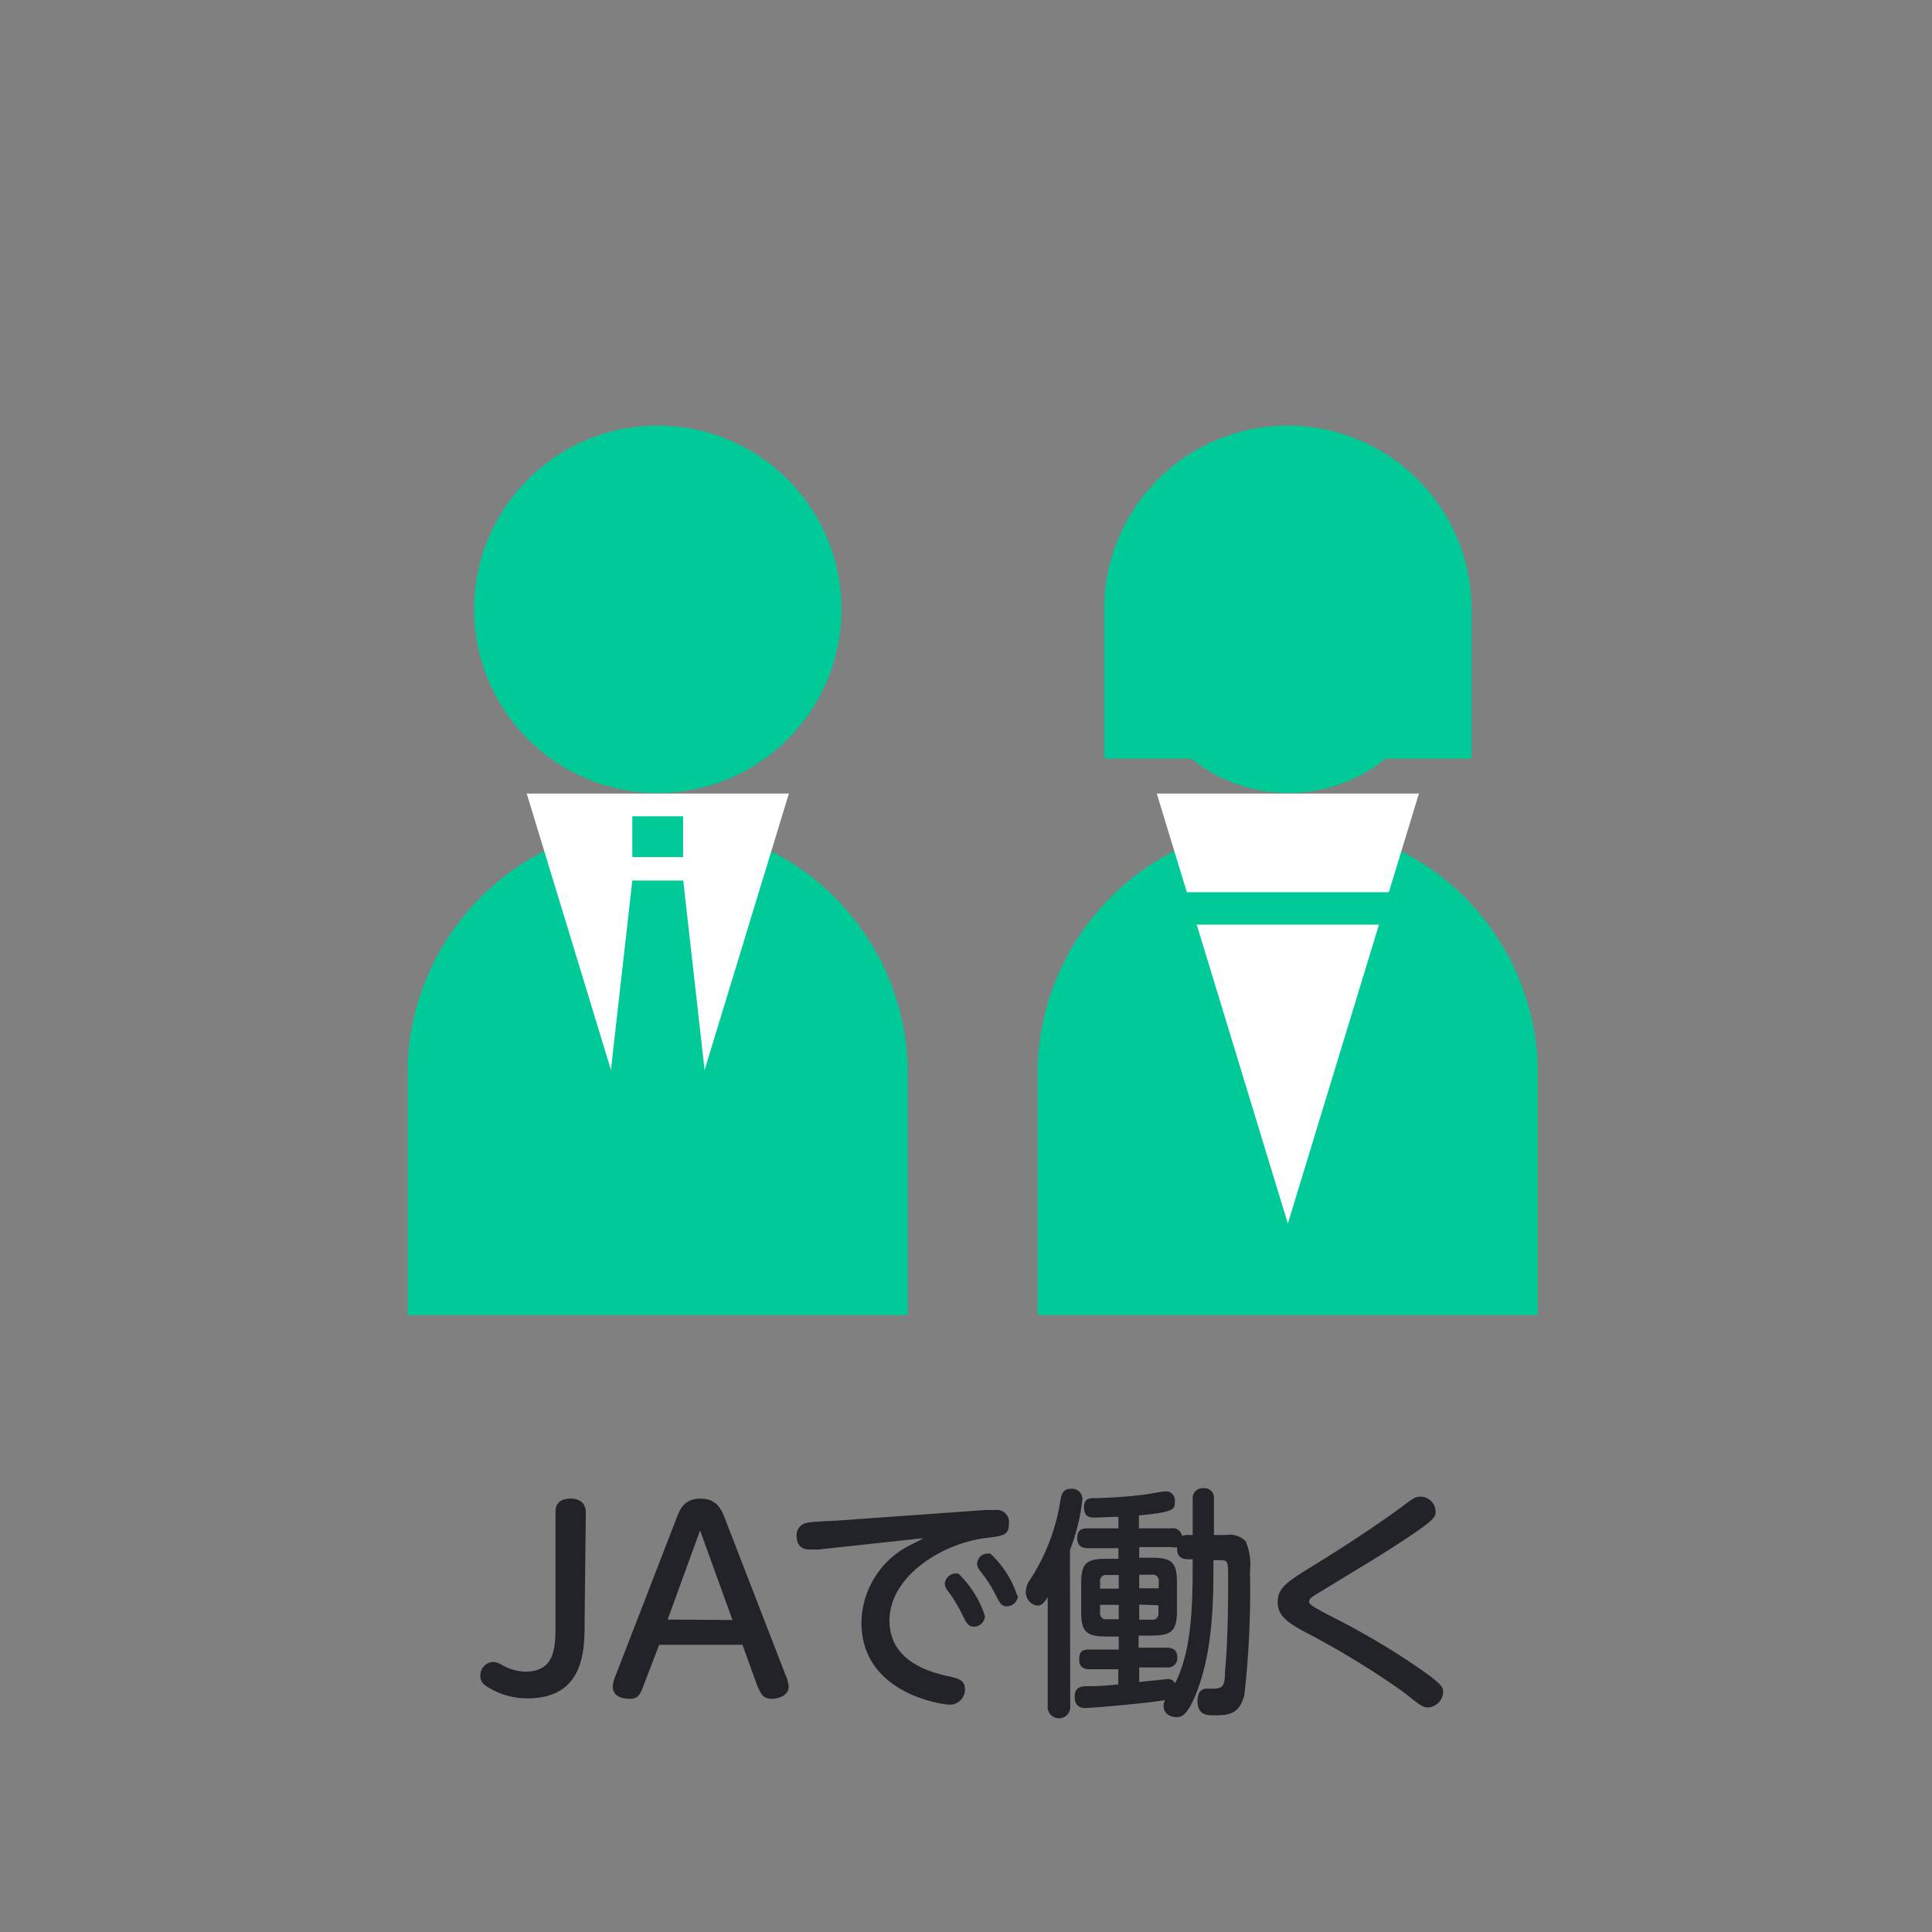 <svg xmlns="http://www.w3.org/2000/svg" viewBox="0 0 127.5 127.5"><rect x="0" y="0" width="127.5" height="127.5" fill="#808080" stroke="none"/><defs><style>.cls-1{fill:#222329;}.cls-2{fill:none;}.cls-3{fill:#00cb98;}.cls-4{fill:#fff;}</style></defs><g id="レイヤー_2" data-name="レイヤー 2"><g id="レイアウト"><path class="cls-1" d="M38.58,107.08c0,1.76,0,5-3.76,5a4.85,4.85,0,0,1-2.45-.64c-.33-.18-.67-.37-.67-.84a.89.89,0,0,1,.82-.92,1.1,1.1,0,0,1,.56.17,3.32,3.32,0,0,0,1.58.47c2,0,2-1.64,2-3.14V99.8c0-.55.27-.9,1-.9s1,.43,1,.9Z"/><path class="cls-1" d="M42.49,111.18c-.23.61-.34.93-.93.93s-1.12-.21-1.12-.8a2.2,2.2,0,0,1,.2-.77l4-10.33c.22-.59.51-1.31,1.58-1.31s1.38.69,1.62,1.31l4,10.33a2.35,2.35,0,0,1,.21.77c0,.57-.65.8-1.1.8-.63,0-.75-.35-1-.93L49,108.55h-5.5Zm5.85-4.27L46.2,101l-2.14,5.88Z"/><path class="cls-1" d="M54,102.26l-.55,0c-.67,0-.88-.41-.88-.93a.82.82,0,0,1,.71-.84c.28-.07,1.58-.12,1.84-.13l9.94-.71.62,0a.8.8,0,0,1,.9.91c0,.75-.37.8-1.46.93-2.91.34-6.42,2.51-6.42,5.46,0,2.7,2.69,3.41,3.92,3.68.66.14,1.06.26,1.06.87a1,1,0,0,1-.95,1c-.55,0-5.88-.73-5.88-5.42a5.81,5.81,0,0,1,3-5c.58-.29.75-.38,1.09-.57ZM65,106.65a.73.73,0,0,1-.7.7c-.37,0-.5-.19-.74-.68a9.45,9.45,0,0,0-1-1.67.89.89,0,0,1-.21-.48.74.74,0,0,1,.91-.66A6.76,6.76,0,0,1,65,106.65Zm2.18-1.35a.75.75,0,0,1-.74.71c-.32,0-.44-.18-.7-.69a8.69,8.69,0,0,0-1.06-1.65.88.88,0,0,1-.2-.49.72.72,0,0,1,.89-.64A6.58,6.58,0,0,1,67.13,105.3Z"/><path class="cls-1" d="M70.63,112.56a.75.75,0,1,1-1.49,0V105.4c-.22.35-.38.56-.69.56a.88.88,0,0,1-.75-.94,1.38,1.38,0,0,1,.27-.76,13.21,13.21,0,0,0,2-5.18c.06-.4.14-.83.7-.83a.68.68,0,0,1,.76.72,13.77,13.77,0,0,1-.82,3.34ZM80.89,101.3a1.52,1.52,0,0,1,1.31.4,3.94,3.94,0,0,1,.29,2,61.34,61.34,0,0,1-.37,8.16c-.35,1.34-1.1,1.34-2.09,1.34-.31,0-1,0-1-.92s.54-.84.81-.84c.77,0,1,0,1-1.1.18-1.86.21-4.21.21-6.08,0-1.25,0-1.3-.57-1.3h-.4c0,2.53,0,6-1.17,8.87-.51,1.25-.87,1.49-1.25,1.49s-.87-.18-.87-.74a.69.69,0,0,1,.1-.38c-1.49.24-4.93.52-5.28.52-.5,0-.69-.32-.69-.75,0-.65.46-.67.74-.69.57,0,1,0,2.14-.12v-1H71.94c-.22,0-.72,0-.72-.64s.32-.66.72-.66h1.89V108H73c-1.33,0-1.65-.34-1.65-1.65V104.5c0-1.31.32-1.63,1.65-1.63h.81v-.7h-2c-.38,0-.72-.13-.72-.66s.26-.65.72-.65h2v-.76c-.56,0-1.21.05-1.53.05s-.74,0-.74-.69c0-.53.32-.59.61-.59a31.89,31.89,0,0,0,3.57-.26c.4-.08,1.08-.19,1.21-.19a.59.59,0,0,1,.6.67c0,.52,0,.69-2.37.92v.85h2.13a.62.62,0,0,1,.72.51.72.72,0,0,1,.4-.07h.3c0-.72,0-1.61,0-2.38a.66.66,0,0,1,.72-.71.63.63,0,0,1,.68.53c0,.13,0,2.24,0,2.56Zm-7.06,3.54v-.9h-.78a.39.39,0,0,0-.45.45v.45Zm0,1.07H72.6v.5a.39.39,0,0,0,.45.45h.78ZM75.18,111l1.85-.19a.52.52,0,0,1,.52.27c1.15-2.23,1.16-5.46,1.16-8.18h-.28c-.44,0-.76-.13-.76-.8a.87.87,0,0,1-.36,0H75.18v.7H76c1.35,0,1.67.32,1.67,1.63v1.86c0,1.31-.32,1.65-1.67,1.65h-.86v.8H77c.45,0,.7.19.7.67a.62.62,0,0,1-.7.63H75.18Zm0-6.18h1.29v-.45a.39.39,0,0,0-.45-.45h-.84Zm0,1.07v1H76a.39.39,0,0,0,.45-.45v-.5Z"/><path class="cls-1" d="M86.54,103.4c2.09-1.28,4.25-2.7,5.81-3.84.94-.71,1.05-.79,1.39-.79a1,1,0,0,1,1,1c0,.38,0,.59-4.19,3.2l-3.86,2.35c-.19.13-.29.22-.29.39s.19.32,1.94,1.21a49.58,49.58,0,0,1,5.06,3c1.79,1.22,1.84,1.44,1.84,1.76a1.06,1.06,0,0,1-1,1c-.35,0-.48-.11-1.6-1A55.49,55.49,0,0,0,86,107.64c-1-.56-1.68-1-1.68-1.9S84.82,104.46,86.54,103.4Z"/><rect class="cls-2" width="127.5" height="127.5"/><circle class="cls-3" cx="43.41" cy="40.21" r="12.12"/><circle class="cls-3" cx="85.03" cy="42.13" r="10.2"/><path class="cls-3" d="M26.9,86.78V70.31a16.51,16.51,0,0,1,33,0V86.78Z"/><polygon class="cls-4" points="34.76 52.37 43.41 80.75 52.06 52.37 34.76 52.37"/><rect class="cls-3" x="41.73" y="53.87" width="3.35" height="2.69"/><polygon class="cls-3" points="47.81 82.26 39 82.26 41.73 58.11 45.09 58.11 47.81 82.26"/><path class="cls-3" d="M97.11,50.06H72.87V40.21a12.12,12.12,0,0,1,24.24,0Z"/><path class="cls-3" d="M68.48,86.78V70.31a16.51,16.51,0,0,1,33,0V86.78Z"/><polygon class="cls-4" points="76.34 52.37 84.99 80.75 93.64 52.37 76.34 52.37"/><rect class="cls-3" x="76.42" y="58.88" width="17.14" height="2.14"/></g></g></svg>